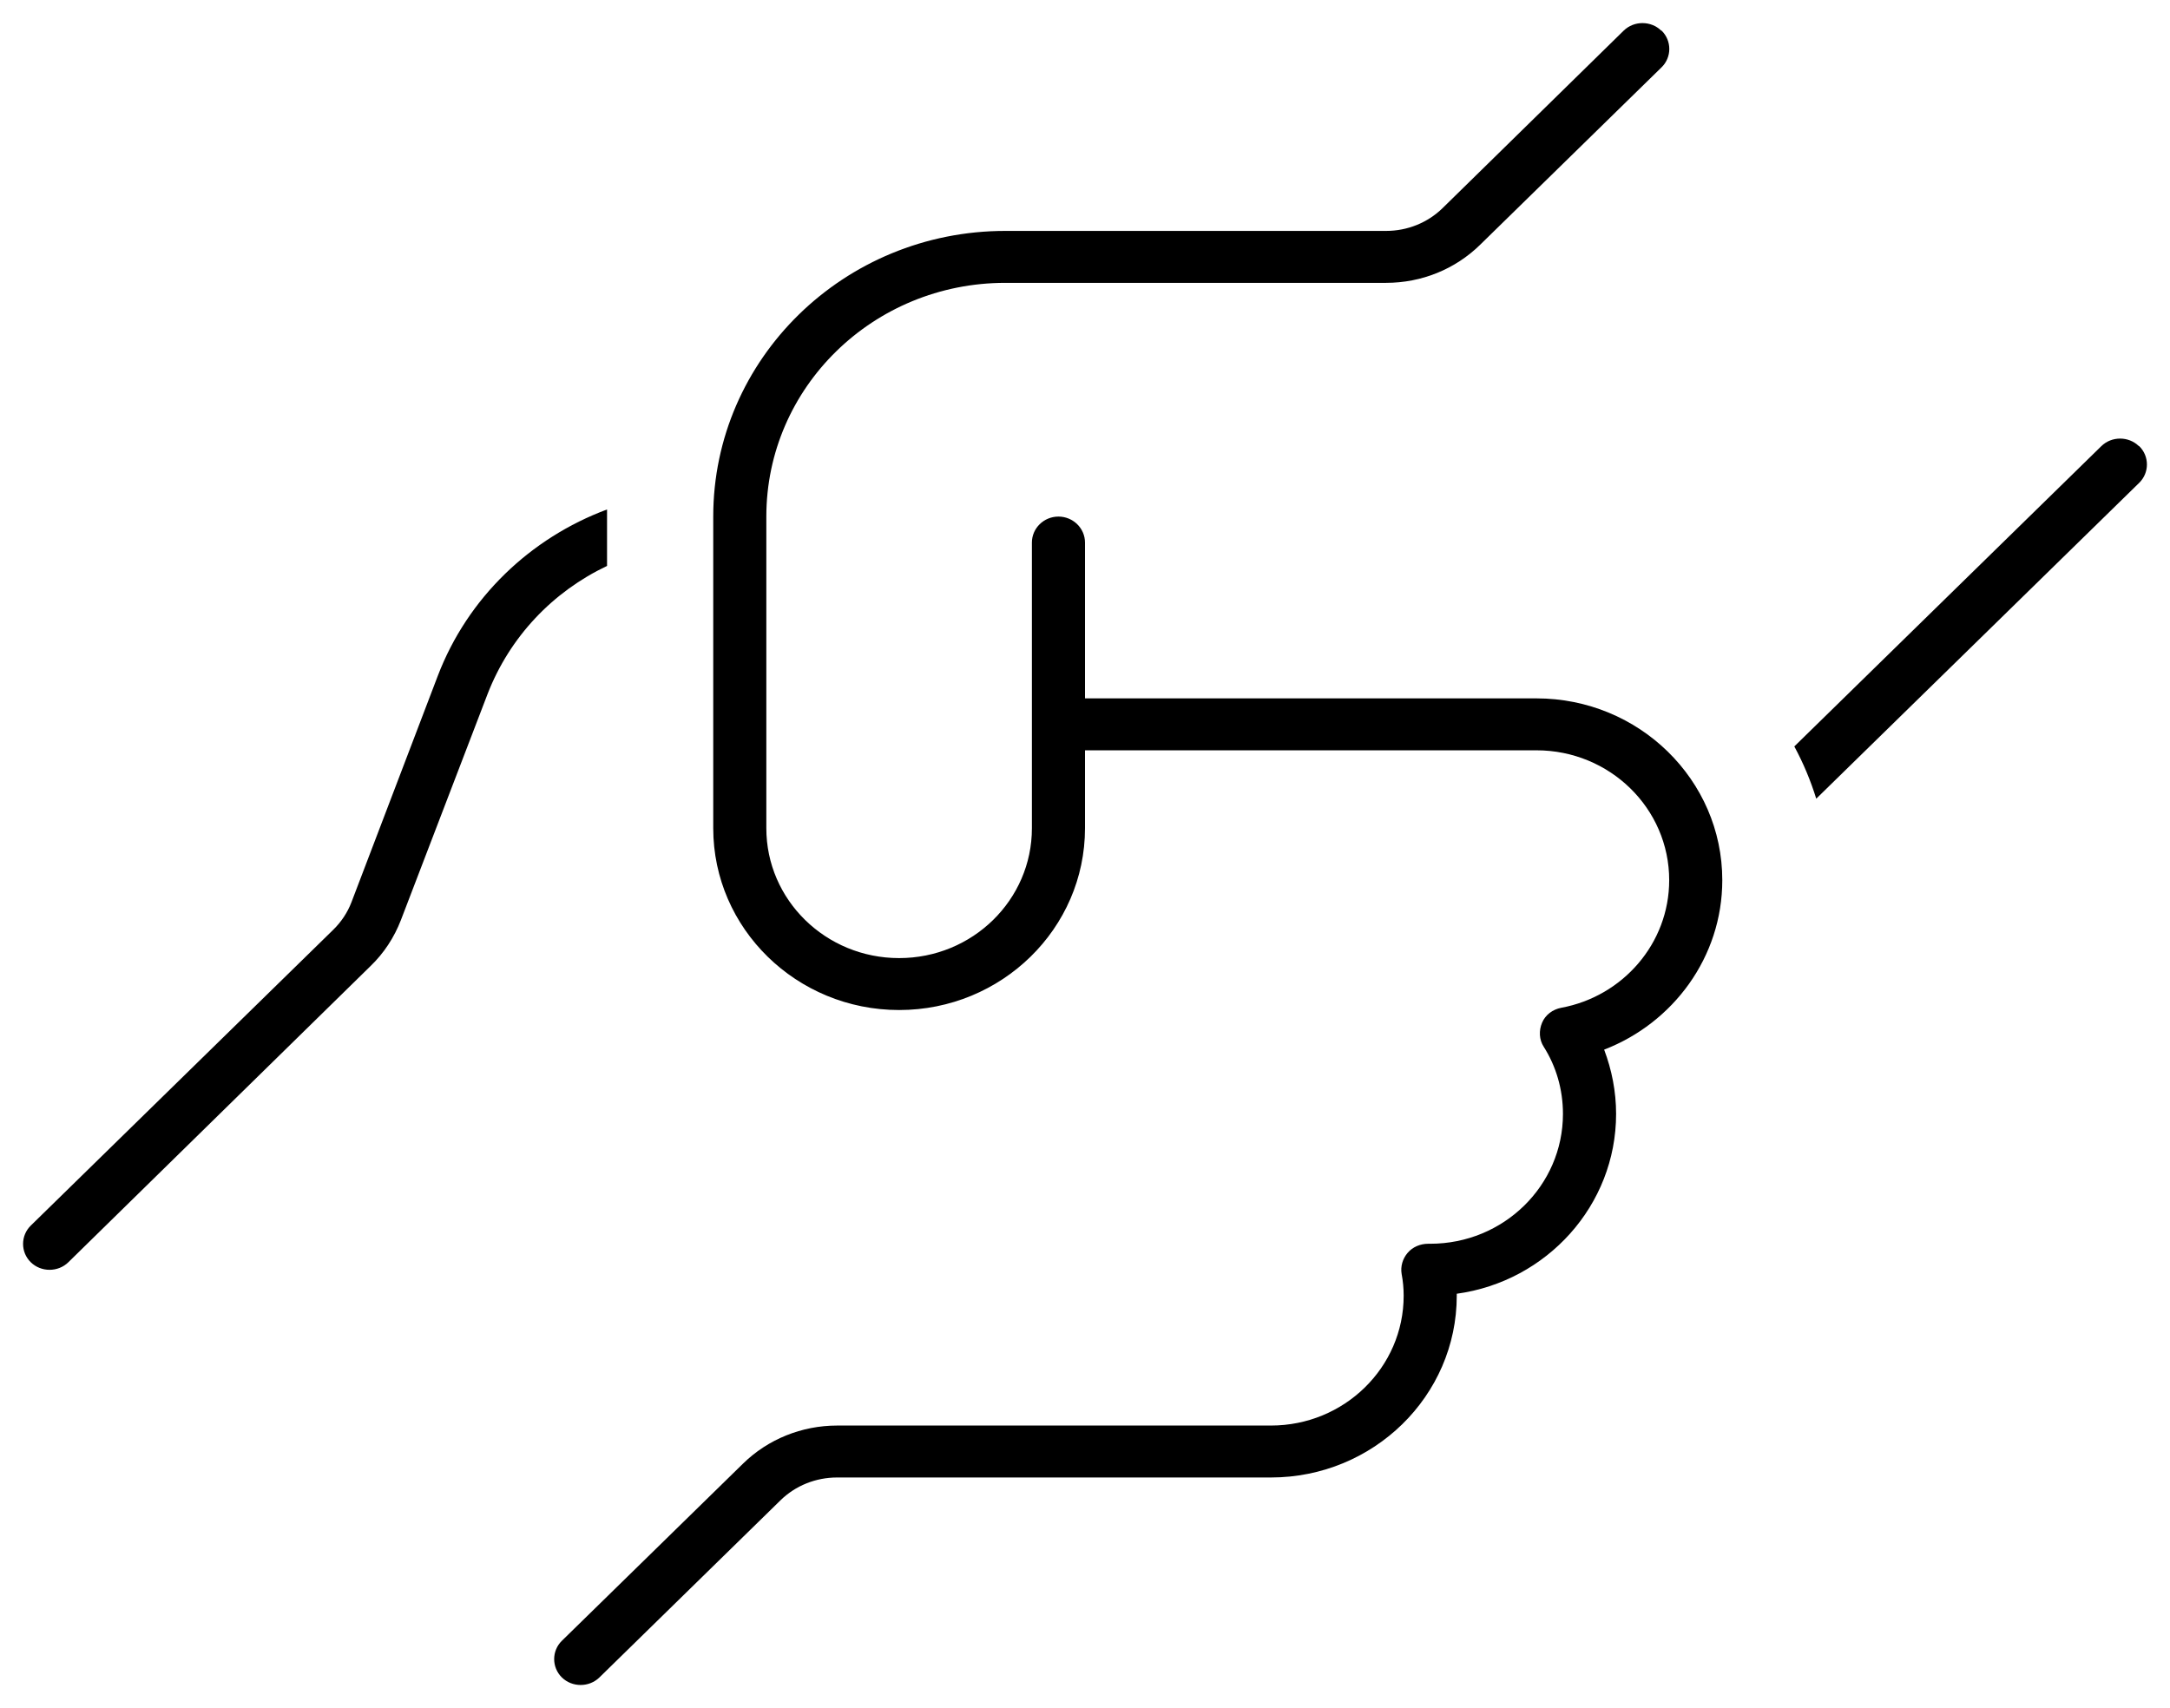 <svg width="47" height="37" viewBox="0 0 47 37" fill="none" xmlns="http://www.w3.org/2000/svg">
<path d="M35.988 0.663C36.211 0.881 36.211 1.24 35.988 1.458L32.055 5.305C31.516 5.832 30.79 6.127 30.021 6.127H21.775C18.913 6.127 16.598 8.392 16.598 11.19V17.941C16.598 19.495 17.885 20.754 19.474 20.754C21.063 20.754 22.35 19.495 22.35 17.941V11.753C22.35 11.443 22.608 11.19 22.925 11.19C23.241 11.19 23.5 11.443 23.5 11.753V15.128H33.277C35.499 15.128 37.303 16.893 37.303 19.066C37.303 20.733 36.239 22.16 34.744 22.737C34.909 23.173 35.003 23.644 35.003 24.129C35.003 26.112 33.5 27.758 31.552 28.025V28.067C31.552 30.24 29.747 32.005 27.526 32.005H18.13C17.67 32.005 17.231 32.181 16.907 32.497L12.982 36.337C12.759 36.554 12.393 36.554 12.17 36.337C11.947 36.118 11.947 35.76 12.17 35.542L16.095 31.703C16.634 31.175 17.368 30.88 18.13 30.88H27.526C29.115 30.88 30.402 29.621 30.402 28.067C30.402 27.905 30.387 27.75 30.358 27.596C30.33 27.434 30.38 27.265 30.488 27.139C30.596 27.012 30.761 26.942 30.934 26.942H30.977C32.566 26.942 33.852 25.683 33.852 24.129C33.852 23.595 33.702 23.095 33.435 22.674C33.335 22.519 33.328 22.322 33.4 22.153C33.471 21.984 33.63 21.865 33.816 21.83C35.147 21.584 36.153 20.437 36.153 19.066C36.153 17.512 34.866 16.253 33.277 16.253H23.5V17.941C23.5 20.114 21.695 21.879 19.474 21.879C17.253 21.879 15.448 20.114 15.448 17.941V11.19C15.448 7.773 18.281 5.002 21.775 5.002H30.021C30.481 5.002 30.919 4.826 31.243 4.51L35.168 0.663C35.391 0.446 35.758 0.446 35.98 0.663H35.988ZM9.481 14.643C10.128 12.948 11.487 11.654 13.148 11.036V12.259C11.976 12.815 11.041 13.792 10.559 15.037L8.683 19.931C8.539 20.304 8.316 20.648 8.022 20.93L1.48 27.343C1.257 27.561 0.89 27.561 0.667 27.343C0.444 27.125 0.444 26.766 0.667 26.548L7.216 20.142C7.389 19.973 7.526 19.769 7.612 19.544L9.481 14.643ZM46.333 9.664C46.556 9.882 46.556 10.241 46.333 10.459L39.338 17.301C39.216 16.907 39.057 16.527 38.863 16.169L45.513 9.664C45.736 9.446 46.103 9.446 46.326 9.664H46.333Z" fill="black"/>
</svg>
